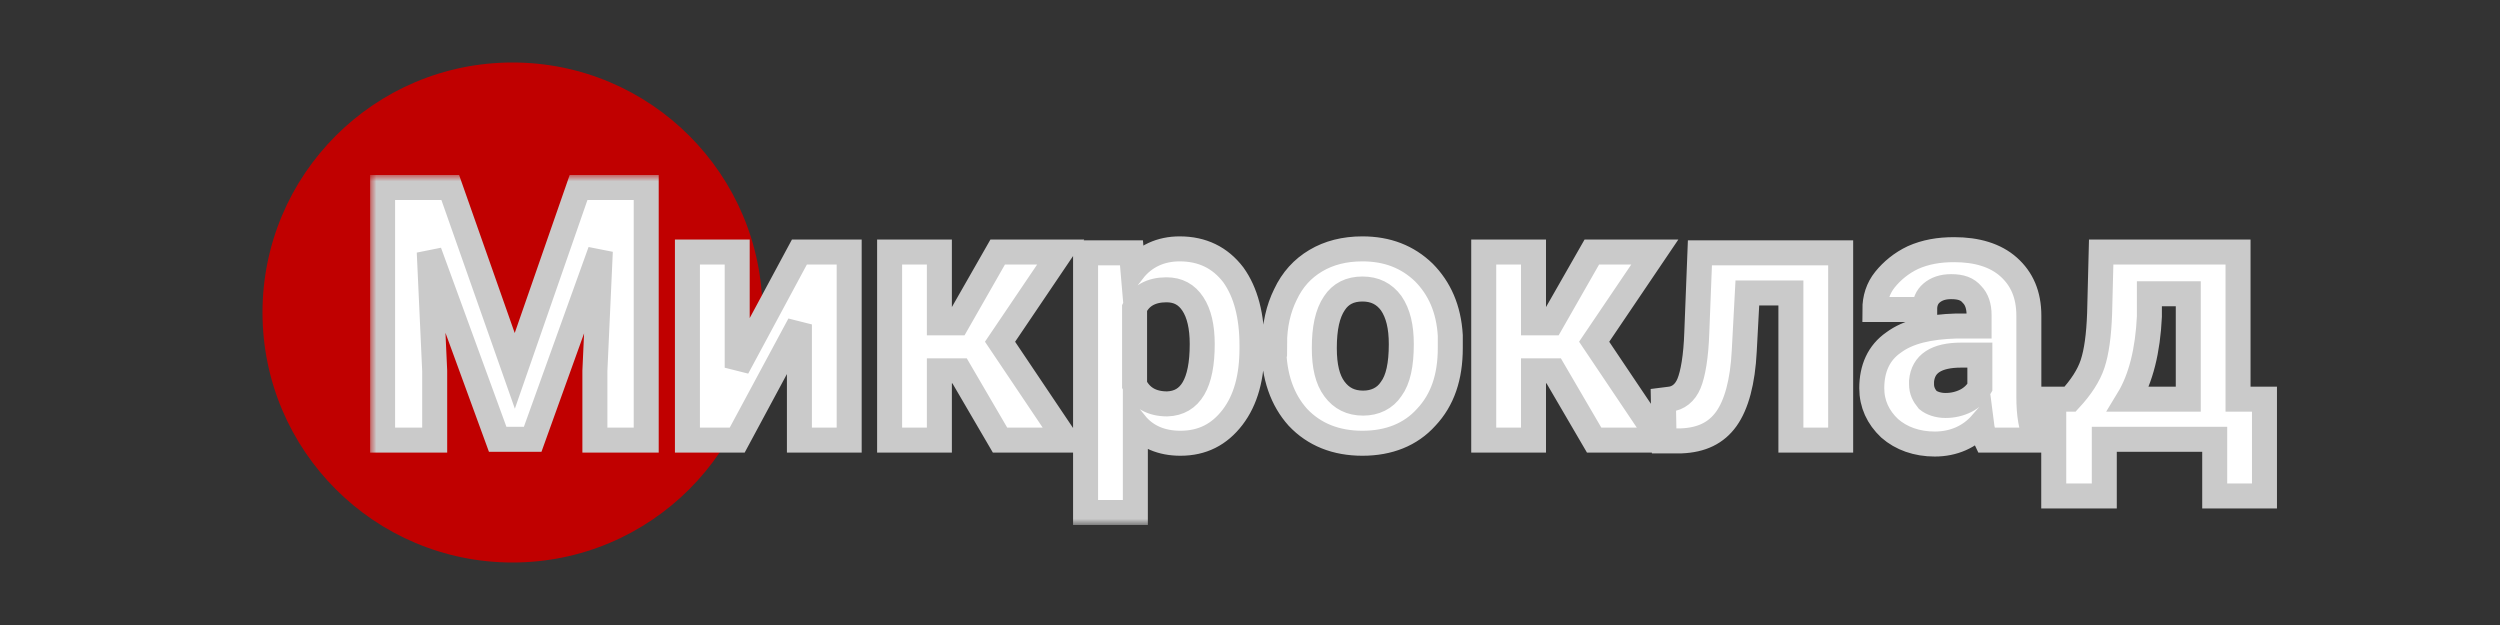<svg width="200" height="50" viewBox="0 0 200 50" fill="none" xmlns="http://www.w3.org/2000/svg">
<rect x="0" y="0" width="200" height="50" fill="#333333" stroke="none"/>
<path d="M61 25C61 36.04 52.04 45 41 45C29.96 45 21 36.04 21 25C21 13.96 29.96 5 41 5C52.04 5 61 13.96 61 25Z" fill="#C00000"/>
<mask id="path-2-outside-1_115_2098" maskUnits="userSpaceOnUse" x="29.607" y="14" width="153" height="28" fill="black">
<rect fill="white" x="29.607" y="14" width="153" height="28"/>
<path d="M36.02 15L41.183 29.668L46.285 15H51.697V35.208H47.591V29.668L48.026 20.099L42.614 35.145H39.815L34.34 20.162L34.775 29.668V35.208H30.607V15H36.02ZM63.953 20.162H67.934V35.208H63.953V25.954L58.976 35.208H54.994V20.162H58.976V29.416L63.953 20.162ZM76.768 29.668H75.15V35.208H71.169V20.162H75.15V25.828H76.581L79.816 20.162H84.855L80.003 27.339L85.291 35.208H80.003L76.768 29.668ZM100.159 27.843C100.159 30.172 99.662 31.998 98.604 33.383C97.546 34.768 96.178 35.46 94.436 35.46C92.943 35.46 91.699 34.956 90.828 33.886V41H86.846V20.225H90.517L90.641 21.673C91.574 20.477 92.881 19.91 94.374 19.91C96.178 19.91 97.609 20.603 98.666 21.988C99.662 23.373 100.159 25.262 100.159 27.654V27.843ZM96.178 27.528C96.178 26.143 95.929 25.073 95.431 24.317C94.934 23.562 94.249 23.184 93.316 23.184C92.072 23.184 91.201 23.688 90.766 24.632V30.802C91.263 31.809 92.134 32.312 93.378 32.312C95.245 32.249 96.178 30.675 96.178 27.528ZM101.963 27.528C101.963 26.017 102.275 24.695 102.834 23.562C103.394 22.366 104.203 21.484 105.261 20.855C106.318 20.225 107.562 19.91 108.993 19.91C110.984 19.91 112.602 20.54 113.908 21.799C115.152 23.058 115.899 24.695 116.023 26.835V27.843C116.023 30.172 115.401 31.998 114.095 33.383C112.85 34.768 111.109 35.46 108.993 35.46C106.878 35.46 105.136 34.768 103.83 33.383C102.586 31.998 101.901 30.109 101.901 27.717V27.528H101.963ZM105.945 27.843C105.945 29.291 106.194 30.361 106.754 31.116C107.314 31.872 108.06 32.249 109.056 32.249C109.989 32.249 110.797 31.872 111.295 31.116C111.855 30.361 112.104 29.165 112.104 27.528C112.104 26.143 111.855 25.073 111.295 24.254C110.735 23.499 109.989 23.121 108.993 23.121C107.998 23.121 107.251 23.499 106.754 24.254C106.194 25.073 105.945 26.269 105.945 27.843ZM124.297 29.668H122.68V35.208H118.698V20.162H122.68V25.828H124.111L127.346 20.162H132.385L127.532 27.339L132.82 35.208H127.532L124.297 29.668ZM147.253 20.225V35.208H143.272V23.436H139.788L139.539 28.094C139.415 30.55 138.917 32.375 138.108 33.508C137.299 34.642 136.117 35.208 134.5 35.271H133.131L133.069 31.998L133.567 31.935C134.251 31.872 134.811 31.431 135.122 30.675C135.433 29.92 135.682 28.535 135.744 26.584L135.993 20.225H147.253ZM158.887 35.208C158.7 34.831 158.576 34.39 158.513 33.886C157.58 34.956 156.274 35.523 154.781 35.523C153.35 35.523 152.106 35.082 151.172 34.264C150.239 33.383 149.742 32.312 149.742 31.053C149.742 29.479 150.302 28.22 151.484 27.402C152.666 26.521 154.345 26.143 156.523 26.08H158.327V25.198C158.327 24.506 158.14 23.939 157.767 23.562C157.394 23.121 156.896 22.932 156.087 22.932C155.403 22.932 154.905 23.121 154.532 23.436C154.159 23.751 153.972 24.191 153.972 24.758H149.99C149.99 23.877 150.239 23.058 150.799 22.366C151.359 21.673 152.106 21.044 153.039 20.603C154.034 20.162 155.092 19.973 156.336 19.973C158.14 19.973 159.633 20.414 160.691 21.358C161.748 22.303 162.308 23.562 162.308 25.262V31.746C162.308 33.194 162.495 34.264 162.868 34.956V35.208H158.887ZM155.652 32.438C156.212 32.438 156.771 32.312 157.269 32.06C157.767 31.809 158.14 31.431 158.389 30.99V28.409H156.896C154.905 28.409 153.848 29.102 153.723 30.487V30.738C153.723 31.242 153.91 31.62 154.221 31.998C154.532 32.249 155.03 32.438 155.652 32.438ZM165.605 31.935C166.476 30.99 167.099 30.046 167.41 29.102C167.721 28.157 167.907 26.835 167.969 25.073L168.094 20.162H179.043V31.935H181.158V39.678H177.177V35.145H168.343V39.678H164.299V31.935H165.605ZM170.271 31.935H175.062V23.499H171.951V25.325C171.827 28.032 171.267 30.298 170.271 31.935Z"/>
</mask>
<path d="M36.02 15L41.183 29.668L46.285 15H51.697V35.208H47.591V29.668L48.026 20.099L42.614 35.145H39.815L34.34 20.162L34.775 29.668V35.208H30.607V15H36.02ZM63.953 20.162H67.934V35.208H63.953V25.954L58.976 35.208H54.994V20.162H58.976V29.416L63.953 20.162ZM76.768 29.668H75.15V35.208H71.169V20.162H75.15V25.828H76.581L79.816 20.162H84.855L80.003 27.339L85.291 35.208H80.003L76.768 29.668ZM100.159 27.843C100.159 30.172 99.662 31.998 98.604 33.383C97.546 34.768 96.178 35.46 94.436 35.46C92.943 35.46 91.699 34.956 90.828 33.886V41H86.846V20.225H90.517L90.641 21.673C91.574 20.477 92.881 19.91 94.374 19.91C96.178 19.91 97.609 20.603 98.666 21.988C99.662 23.373 100.159 25.262 100.159 27.654V27.843ZM96.178 27.528C96.178 26.143 95.929 25.073 95.431 24.317C94.934 23.562 94.249 23.184 93.316 23.184C92.072 23.184 91.201 23.688 90.766 24.632V30.802C91.263 31.809 92.134 32.312 93.378 32.312C95.245 32.249 96.178 30.675 96.178 27.528ZM101.963 27.528C101.963 26.017 102.275 24.695 102.834 23.562C103.394 22.366 104.203 21.484 105.261 20.855C106.318 20.225 107.562 19.91 108.993 19.91C110.984 19.91 112.602 20.54 113.908 21.799C115.152 23.058 115.899 24.695 116.023 26.835V27.843C116.023 30.172 115.401 31.998 114.095 33.383C112.85 34.768 111.109 35.46 108.993 35.46C106.878 35.46 105.136 34.768 103.83 33.383C102.586 31.998 101.901 30.109 101.901 27.717V27.528H101.963ZM105.945 27.843C105.945 29.291 106.194 30.361 106.754 31.116C107.314 31.872 108.06 32.249 109.056 32.249C109.989 32.249 110.797 31.872 111.295 31.116C111.855 30.361 112.104 29.165 112.104 27.528C112.104 26.143 111.855 25.073 111.295 24.254C110.735 23.499 109.989 23.121 108.993 23.121C107.998 23.121 107.251 23.499 106.754 24.254C106.194 25.073 105.945 26.269 105.945 27.843ZM124.297 29.668H122.68V35.208H118.698V20.162H122.68V25.828H124.111L127.346 20.162H132.385L127.532 27.339L132.82 35.208H127.532L124.297 29.668ZM147.253 20.225V35.208H143.272V23.436H139.788L139.539 28.094C139.415 30.55 138.917 32.375 138.108 33.508C137.299 34.642 136.117 35.208 134.5 35.271H133.131L133.069 31.998L133.567 31.935C134.251 31.872 134.811 31.431 135.122 30.675C135.433 29.92 135.682 28.535 135.744 26.584L135.993 20.225H147.253ZM158.887 35.208C158.7 34.831 158.576 34.39 158.513 33.886C157.58 34.956 156.274 35.523 154.781 35.523C153.35 35.523 152.106 35.082 151.172 34.264C150.239 33.383 149.742 32.312 149.742 31.053C149.742 29.479 150.302 28.22 151.484 27.402C152.666 26.521 154.345 26.143 156.523 26.08H158.327V25.198C158.327 24.506 158.14 23.939 157.767 23.562C157.394 23.121 156.896 22.932 156.087 22.932C155.403 22.932 154.905 23.121 154.532 23.436C154.159 23.751 153.972 24.191 153.972 24.758H149.99C149.99 23.877 150.239 23.058 150.799 22.366C151.359 21.673 152.106 21.044 153.039 20.603C154.034 20.162 155.092 19.973 156.336 19.973C158.14 19.973 159.633 20.414 160.691 21.358C161.748 22.303 162.308 23.562 162.308 25.262V31.746C162.308 33.194 162.495 34.264 162.868 34.956V35.208H158.887ZM155.652 32.438C156.212 32.438 156.771 32.312 157.269 32.06C157.767 31.809 158.14 31.431 158.389 30.99V28.409H156.896C154.905 28.409 153.848 29.102 153.723 30.487V30.738C153.723 31.242 153.91 31.62 154.221 31.998C154.532 32.249 155.03 32.438 155.652 32.438ZM165.605 31.935C166.476 30.99 167.099 30.046 167.41 29.102C167.721 28.157 167.907 26.835 167.969 25.073L168.094 20.162H179.043V31.935H181.158V39.678H177.177V35.145H168.343V39.678H164.299V31.935H165.605ZM170.271 31.935H175.062V23.499H171.951V25.325C171.827 28.032 171.267 30.298 170.271 31.935Z" fill="white"/>
<path d="M36.02 15L41.183 29.668L46.285 15H51.697V35.208H47.591V29.668L48.026 20.099L42.614 35.145H39.815L34.34 20.162L34.775 29.668V35.208H30.607V15H36.02ZM63.953 20.162H67.934V35.208H63.953V25.954L58.976 35.208H54.994V20.162H58.976V29.416L63.953 20.162ZM76.768 29.668H75.15V35.208H71.169V20.162H75.15V25.828H76.581L79.816 20.162H84.855L80.003 27.339L85.291 35.208H80.003L76.768 29.668ZM100.159 27.843C100.159 30.172 99.662 31.998 98.604 33.383C97.546 34.768 96.178 35.46 94.436 35.46C92.943 35.46 91.699 34.956 90.828 33.886V41H86.846V20.225H90.517L90.641 21.673C91.574 20.477 92.881 19.91 94.374 19.91C96.178 19.91 97.609 20.603 98.666 21.988C99.662 23.373 100.159 25.262 100.159 27.654V27.843ZM96.178 27.528C96.178 26.143 95.929 25.073 95.431 24.317C94.934 23.562 94.249 23.184 93.316 23.184C92.072 23.184 91.201 23.688 90.766 24.632V30.802C91.263 31.809 92.134 32.312 93.378 32.312C95.245 32.249 96.178 30.675 96.178 27.528ZM101.963 27.528C101.963 26.017 102.275 24.695 102.834 23.562C103.394 22.366 104.203 21.484 105.261 20.855C106.318 20.225 107.562 19.91 108.993 19.91C110.984 19.91 112.602 20.54 113.908 21.799C115.152 23.058 115.899 24.695 116.023 26.835V27.843C116.023 30.172 115.401 31.998 114.095 33.383C112.85 34.768 111.109 35.46 108.993 35.46C106.878 35.46 105.136 34.768 103.83 33.383C102.586 31.998 101.901 30.109 101.901 27.717V27.528H101.963ZM105.945 27.843C105.945 29.291 106.194 30.361 106.754 31.116C107.314 31.872 108.06 32.249 109.056 32.249C109.989 32.249 110.797 31.872 111.295 31.116C111.855 30.361 112.104 29.165 112.104 27.528C112.104 26.143 111.855 25.073 111.295 24.254C110.735 23.499 109.989 23.121 108.993 23.121C107.998 23.121 107.251 23.499 106.754 24.254C106.194 25.073 105.945 26.269 105.945 27.843ZM124.297 29.668H122.68V35.208H118.698V20.162H122.68V25.828H124.111L127.346 20.162H132.385L127.532 27.339L132.82 35.208H127.532L124.297 29.668ZM147.253 20.225V35.208H143.272V23.436H139.788L139.539 28.094C139.415 30.55 138.917 32.375 138.108 33.508C137.299 34.642 136.117 35.208 134.5 35.271H133.131L133.069 31.998L133.567 31.935C134.251 31.872 134.811 31.431 135.122 30.675C135.433 29.92 135.682 28.535 135.744 26.584L135.993 20.225H147.253ZM158.887 35.208C158.7 34.831 158.576 34.39 158.513 33.886C157.58 34.956 156.274 35.523 154.781 35.523C153.35 35.523 152.106 35.082 151.172 34.264C150.239 33.383 149.742 32.312 149.742 31.053C149.742 29.479 150.302 28.22 151.484 27.402C152.666 26.521 154.345 26.143 156.523 26.08H158.327V25.198C158.327 24.506 158.14 23.939 157.767 23.562C157.394 23.121 156.896 22.932 156.087 22.932C155.403 22.932 154.905 23.121 154.532 23.436C154.159 23.751 153.972 24.191 153.972 24.758H149.99C149.99 23.877 150.239 23.058 150.799 22.366C151.359 21.673 152.106 21.044 153.039 20.603C154.034 20.162 155.092 19.973 156.336 19.973C158.14 19.973 159.633 20.414 160.691 21.358C161.748 22.303 162.308 23.562 162.308 25.262V31.746C162.308 33.194 162.495 34.264 162.868 34.956V35.208H158.887ZM155.652 32.438C156.212 32.438 156.771 32.312 157.269 32.06C157.767 31.809 158.14 31.431 158.389 30.99V28.409H156.896C154.905 28.409 153.848 29.102 153.723 30.487V30.738C153.723 31.242 153.91 31.62 154.221 31.998C154.532 32.249 155.03 32.438 155.652 32.438ZM165.605 31.935C166.476 30.99 167.099 30.046 167.41 29.102C167.721 28.157 167.907 26.835 167.969 25.073L168.094 20.162H179.043V31.935H181.158V39.678H177.177V35.145H168.343V39.678H164.299V31.935H165.605ZM170.271 31.935H175.062V23.499H171.951V25.325C171.827 28.032 171.267 30.298 170.271 31.935Z" stroke="#CACACA" stroke-width="2" mask="url(#path-2-outside-1_115_2098)"/>
</svg>
